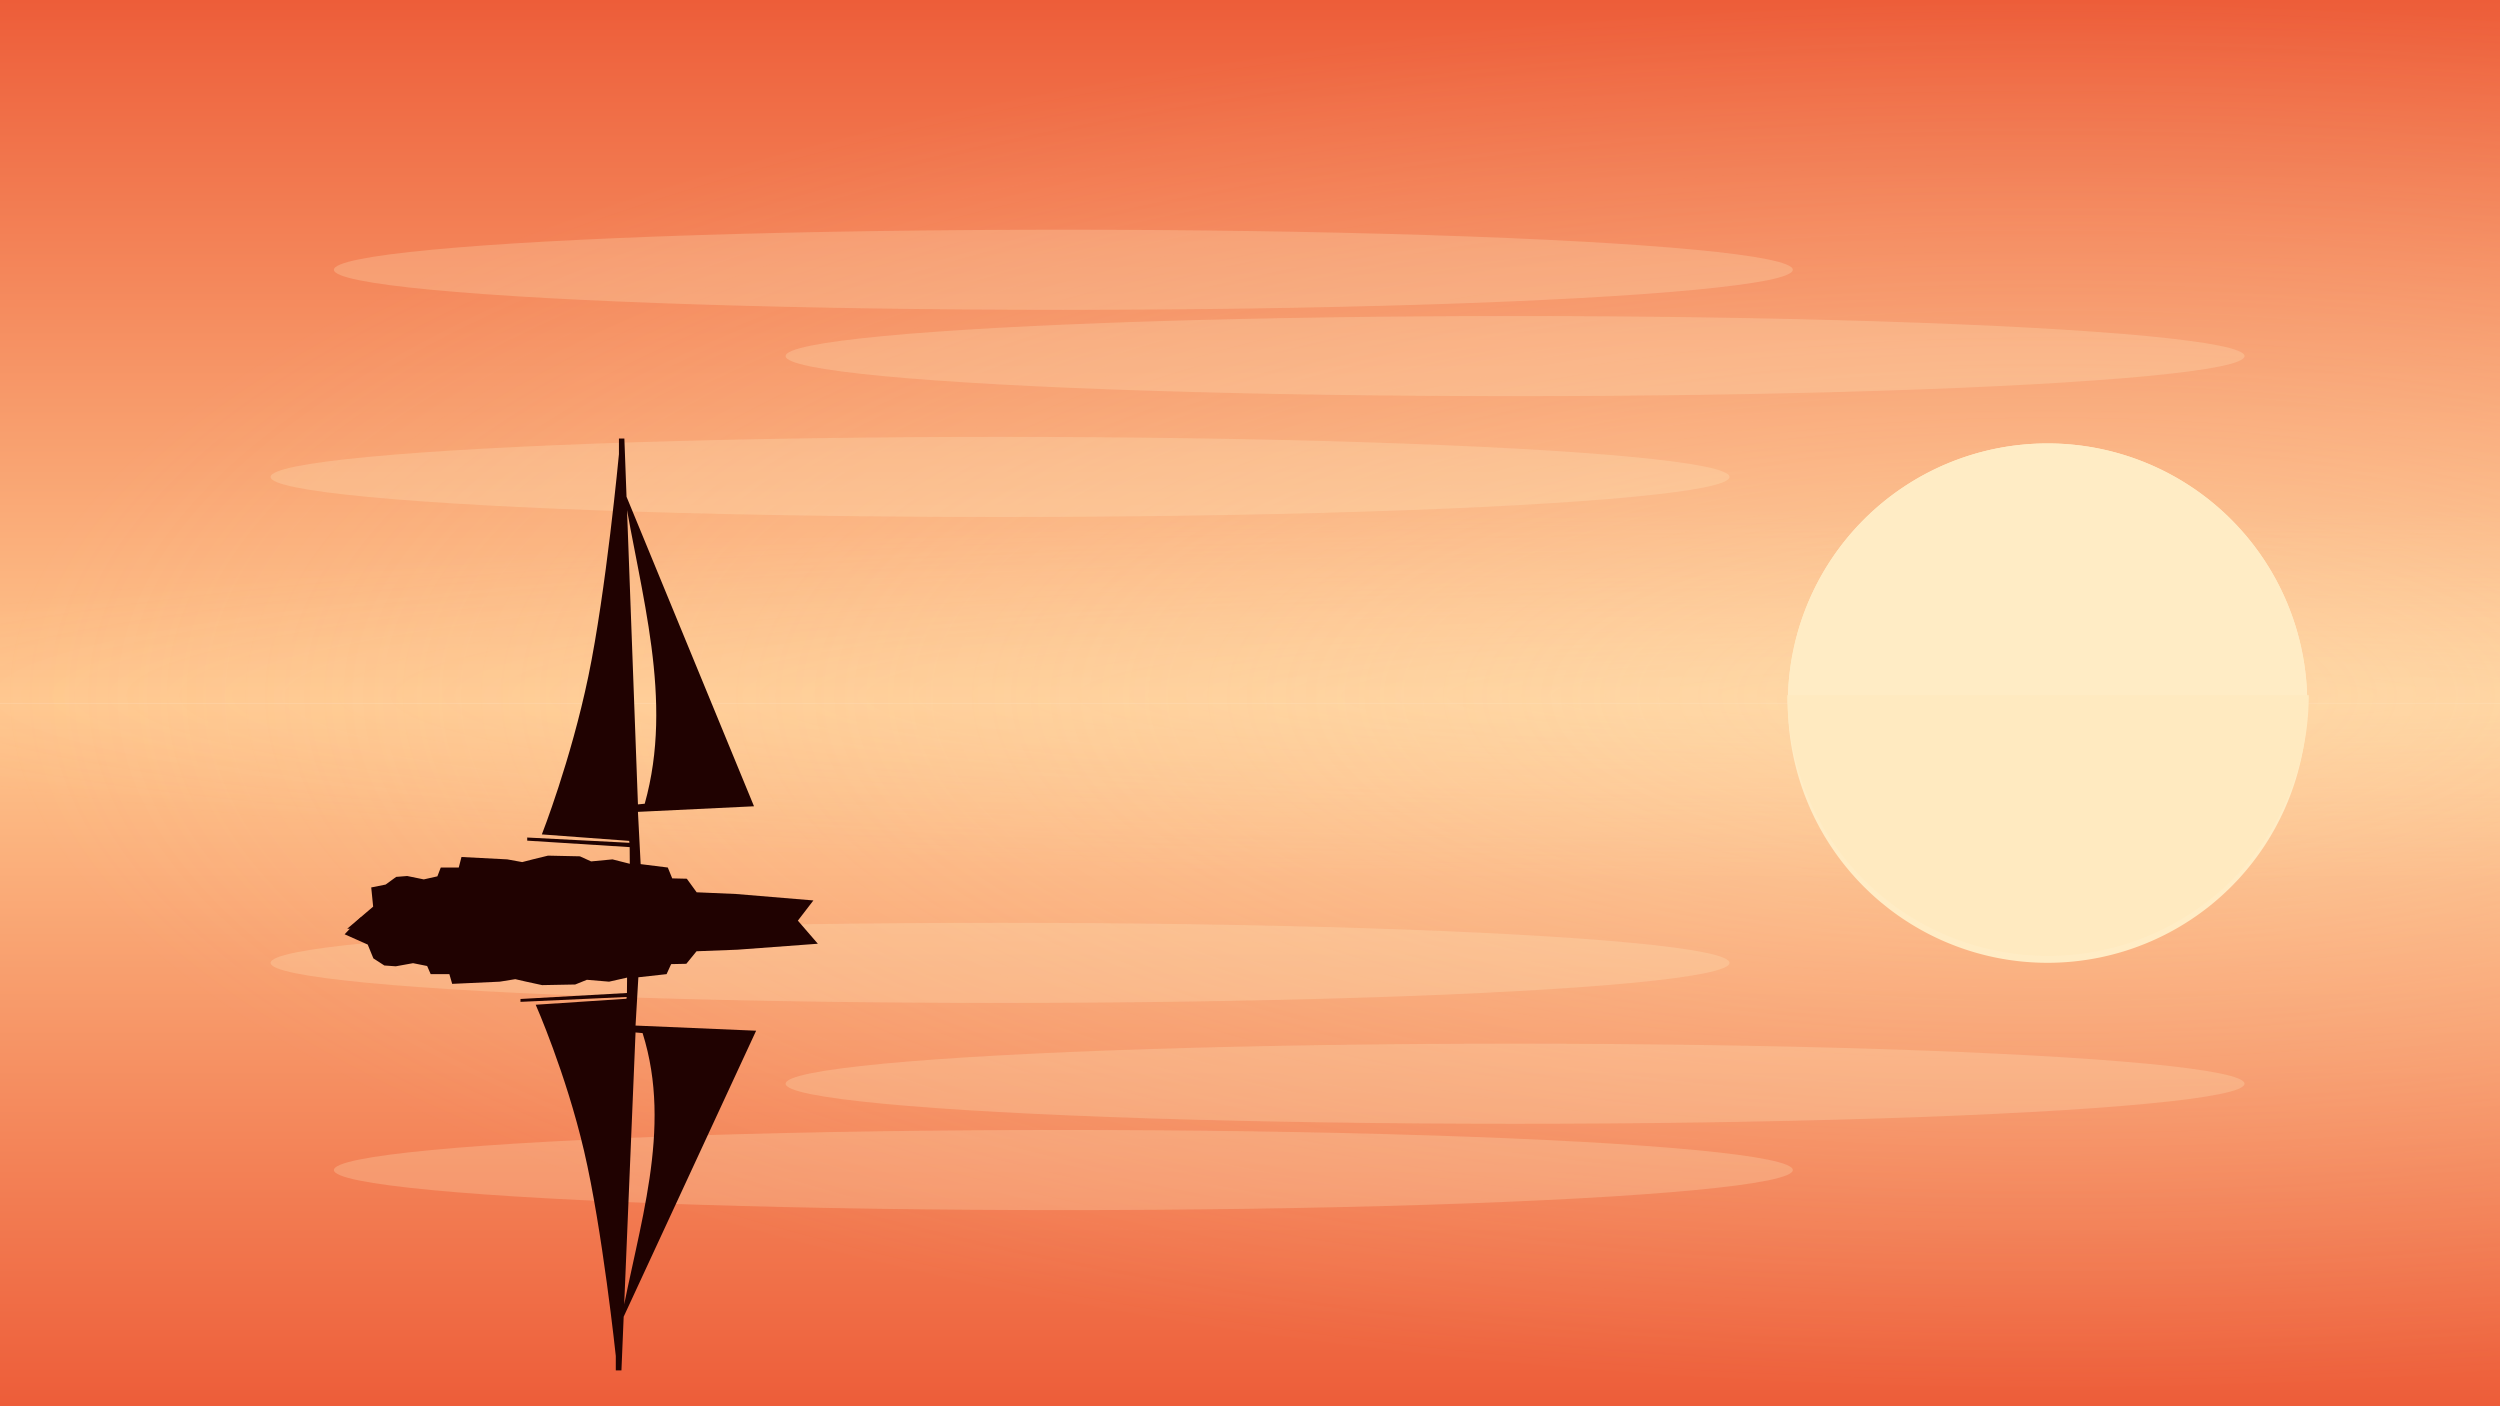 <?xml version="1.0" encoding="UTF-8" standalone="no"?>
<!-- Created with Inkscape (http://www.inkscape.org/) -->

<svg
   xmlns:dc="http://purl.org/dc/elements/1.1/"
   xmlns:cc="http://creativecommons.org/ns#"
   xmlns:rdf="http://www.w3.org/1999/02/22-rdf-syntax-ns#"
   xmlns:svg="http://www.w3.org/2000/svg"
   xmlns="http://www.w3.org/2000/svg"
   xmlns:xlink="http://www.w3.org/1999/xlink"
   xmlns:sodipodi="http://sodipodi.sourceforge.net/DTD/sodipodi-0.dtd"
   xmlns:inkscape="http://www.inkscape.org/namespaces/inkscape"
   width="3840"
   height="2160"
   viewBox="0 0 1016 571.5"
   version="1.1"
   id="svg8"
   inkscape:version="0.92.4 (5da689c313, 2019-01-14)"
   sodipodi:docname="Sunset3.svg">
  <defs
     id="defs2">
    <linearGradient
       inkscape:collect="always"
       id="linearGradient3175">
      <stop
         style="stop-color:#ffc88f;stop-opacity:1"
         offset="0"
         id="stop3171" />
      <stop
         style="stop-color:#ed5d39;stop-opacity:1"
         offset="1"
         id="stop3173" />
    </linearGradient>
    <linearGradient
       inkscape:collect="always"
       id="linearGradient3161">
      <stop
         style="stop-color:#ffeac0;stop-opacity:1;"
         offset="0"
         id="stop3157" />
      <stop
         style="stop-color:#ffeac0;stop-opacity:0;"
         offset="1"
         id="stop3159" />
    </linearGradient>
    <linearGradient
       inkscape:collect="always"
       xlink:href="#linearGradient3175"
       id="linearGradient3829"
       gradientUnits="userSpaceOnUse"
       x1="506.743"
       y1="12.625"
       x2="506.743"
       y2="-274.5"
       gradientTransform="matrix(1,0,0,-1,0,22.5)" />
    <linearGradient
       inkscape:collect="always"
       xlink:href="#linearGradient3175"
       id="linearGradient2227"
       gradientUnits="userSpaceOnUse"
       x1="506.743"
       y1="12.625"
       x2="506.743"
       y2="-274.5" />
    <filter
       inkscape:collect="always"
       style="color-interpolation-filters:sRGB"
       id="filter2839"
       x="-0.261"
       width="1.523"
       y="-0.523"
       height="2.046">
      <feGaussianBlur
         inkscape:collect="always"
         stdDeviation="22.996"
         id="feGaussianBlur2841" />
    </filter>
    <filter
       inkscape:collect="always"
       style="color-interpolation-filters:sRGB"
       id="filter3035"
       x="-0.009"
       width="1.018"
       y="-0.018"
       height="1.036">
      <feGaussianBlur
         inkscape:collect="always"
         stdDeviation="0.791"
         id="feGaussianBlur3037" />
    </filter>
    <filter
       inkscape:collect="always"
       style="color-interpolation-filters:sRGB"
       id="filter3151"
       x="-0.012"
       width="1.023"
       y="-0.012"
       height="1.025">
      <feGaussianBlur
         inkscape:collect="always"
         stdDeviation="0.906"
         id="feGaussianBlur3153" />
    </filter>
    <radialGradient
       inkscape:collect="always"
       xlink:href="#linearGradient3161"
       id="radialGradient3163"
       cx="1106.314"
       cy="21.868"
       fx="1106.314"
       fy="21.868"
       r="508"
       gradientTransform="matrix(0,-0.556,1.638,-9.8286401e-6,796.299,623.313)"
       gradientUnits="userSpaceOnUse" />
    <radialGradient
       inkscape:collect="always"
       xlink:href="#linearGradient3161"
       id="radialGradient3179"
       gradientUnits="userSpaceOnUse"
       gradientTransform="matrix(0,-0.151,1.896,-3.5672666e-6,790.661,175.236)"
       cx="1106.314"
       cy="21.868"
       fx="1106.314"
       fy="21.868"
       r="508" />
    <filter
       inkscape:collect="always"
       style="color-interpolation-filters:sRGB"
       id="filter3411"
       x="-0.168"
       width="1.335"
       y="-1.554"
       height="4.108">
      <feGaussianBlur
         inkscape:collect="always"
         stdDeviation="38.613"
         id="feGaussianBlur3413" />
    </filter>
  </defs>
  <sodipodi:namedview
     id="base"
     pagecolor="#ffffff"
     bordercolor="#666666"
     borderopacity="1.0"
     inkscape:pageopacity="0.0"
     inkscape:pageshadow="2"
     inkscape:zoom="0.22627417"
     inkscape:cx="1772.7398"
     inkscape:cy="958.80304"
     inkscape:document-units="mm"
     inkscape:current-layer="layer1"
     showgrid="false"
     units="px"
     inkscape:showpageshadow="false"
     borderlayer="true"
     inkscape:pagecheckerboard="true"
     inkscape:snap-page="true"
     inkscape:window-width="1600"
     inkscape:window-height="837"
     inkscape:window-x="-8"
     inkscape:window-y="-8"
     inkscape:window-maximized="1" />
  <g
     inkscape:label="Layer 1"
     inkscape:groupmode="layer"
     id="layer1"
     transform="translate(0,274.5)">
    <g
       transform="translate(768.497,58.056)"
       id="g2037" />
    <path
       inkscape:connector-curvature="0"
       id="path3141"
       d="M 0,297 H 1016 V 11.25 H 0 Z"
       style="opacity:1;fill:url(#linearGradient3829);fill-opacity:1.0;fill-rule:evenodd;stroke:none;stroke-width:2.475;stroke-linecap:butt;stroke-linejoin:round;stroke-miterlimit:4;stroke-dasharray:none;stroke-dashoffset:8.126;stroke-opacity:1;paint-order:normal" />
    <path
       style="opacity:1;fill:url(#linearGradient2227);fill-opacity:1;fill-rule:evenodd;stroke:none;stroke-width:2.475;stroke-linecap:butt;stroke-linejoin:round;stroke-miterlimit:4;stroke-dasharray:none;stroke-dashoffset:8.126;stroke-opacity:1;paint-order:normal"
       d="M 0,-274.5 H 1016 V 11.25 H 0 Z"
       id="path2225"
       inkscape:connector-curvature="0" />
    <rect
       y="-274.5"
       x="0"
       height="571.5"
       width="1016"
       id="rect3177"
       style="opacity:0.176;fill:url(#radialGradient3179);fill-opacity:1;fill-rule:nonzero;stroke:none;stroke-width:3.5;stroke-linecap:butt;stroke-linejoin:round;stroke-miterlimit:4;stroke-dasharray:none;stroke-dashoffset:8.126;stroke-opacity:1;paint-order:normal" />
    <rect
       style="opacity:0.409;fill:url(#radialGradient3163);fill-opacity:1;fill-rule:nonzero;stroke:none;stroke-width:3.5;stroke-linecap:butt;stroke-linejoin:round;stroke-miterlimit:4;stroke-dasharray:none;stroke-dashoffset:8.126;stroke-opacity:1;paint-order:normal"
       id="rect3155"
       width="1016"
       height="571.5"
       x="0"
       y="-274.5" />
    <g
       id="g2849">
      <path
         style="opacity:1;fill:#ffecc5;fill-opacity:1;fill-rule:nonzero;stroke:none;stroke-width:3.5;stroke-linecap:butt;stroke-linejoin:round;stroke-miterlimit:4;stroke-dasharray:none;stroke-dashoffset:8.126;stroke-opacity:1;paint-order:normal;filter:url(#filter2839)"
         id="path2237"
         sodipodi:type="arc"
         sodipodi:cx="832.11859"
         sodipodi:cy="11.249987"
         sodipodi:rx="105.5326"
         sodipodi:ry="105.5326"
         sodipodi:start="3.1415927"
         sodipodi:end="0"
         d="m 726.586,11.25 a 105.533,105.533 0 0 1 105.533,-105.533 105.533,105.533 0 0 1 105.533,105.533 l -105.533,0 z" />
      <path
         d="m 726.586,11.25 a 105.533,105.533 0 0 1 105.533,-105.533 105.533,105.533 0 0 1 105.533,105.533 l -105.533,0 z"
         sodipodi:end="0"
         sodipodi:start="3.1415927"
         sodipodi:ry="105.5326"
         sodipodi:rx="105.5326"
         sodipodi:cy="11.249987"
         sodipodi:cx="832.11859"
         sodipodi:type="arc"
         id="path2235"
         style="opacity:1;fill:#ffecc5;fill-opacity:1;fill-rule:nonzero;stroke:none;stroke-width:3.5;stroke-linecap:butt;stroke-linejoin:round;stroke-miterlimit:4;stroke-dasharray:none;stroke-dashoffset:8.126;stroke-opacity:1;paint-order:normal" />
    </g>
    <path
       style="opacity:1;fill:#ffecc5;fill-opacity:1;fill-rule:nonzero;stroke:none;stroke-width:3.5;stroke-linecap:butt;stroke-linejoin:round;stroke-miterlimit:4;stroke-dasharray:none;stroke-dashoffset:8.126;stroke-opacity:1;paint-order:normal;filter:url(#filter2839)"
       id="path2851"
       sodipodi:type="arc"
       sodipodi:cx="832.11859"
       sodipodi:cy="11.249987"
       sodipodi:rx="105.5326"
       sodipodi:ry="105.5326"
       sodipodi:start="3.1415927"
       sodipodi:end="0"
       d="m 726.586,11.25 a 105.533,105.533 0 0 1 105.533,-105.533 105.533,105.533 0 0 1 105.533,105.533 l -105.533,0 z"
       transform="matrix(1,0,0,-1,0,22.5)" />
    <path
       d="m 726.586,-11.25 a 105.533,105.533 0 0 1 105.533,-105.533 105.533,105.533 0 0 1 105.533,105.533 l -105.533,0 z"
       sodipodi:end="0"
       sodipodi:start="3.1415927"
       sodipodi:ry="105.5326"
       sodipodi:rx="105.5326"
       sodipodi:cy="-11.249987"
       sodipodi:cx="832.11859"
       sodipodi:type="arc"
       id="path2853"
       style="opacity:1;fill:#ffeac0;fill-opacity:1;fill-rule:nonzero;stroke:none;stroke-width:3.5;stroke-linecap:butt;stroke-linejoin:round;stroke-miterlimit:4;stroke-dasharray:none;stroke-dashoffset:8.126;stroke-opacity:1;paint-order:normal;filter:url(#filter3035)"
       transform="matrix(1.004,0,0,-1.004,-3.126,-3.264)" />
    <g
       id="g3422">
      <ellipse
         transform="matrix(1.072,0,0,0.546,1.572,-77.075)"
         ry="29.817"
         rx="276.54"
         cy="-160.783"
         cx="401.656"
         id="path3181"
         style="opacity:0.49;fill:#ffecc5;fill-opacity:1;fill-rule:nonzero;stroke:none;stroke-width:3.328;stroke-linecap:butt;stroke-linejoin:round;stroke-miterlimit:4;stroke-dasharray:none;stroke-dashoffset:8.126;stroke-opacity:1;paint-order:normal;filter:url(#filter3411)" />
      <ellipse
         style="opacity:0.49;fill:#ffecc5;fill-opacity:1;fill-rule:nonzero;stroke:none;stroke-width:3.328;stroke-linecap:butt;stroke-linejoin:round;stroke-miterlimit:4;stroke-dasharray:none;stroke-dashoffset:8.126;stroke-opacity:1;paint-order:normal;filter:url(#filter3411)"
         id="ellipse3415"
         cx="401.656"
         cy="-160.783"
         rx="276.54"
         ry="29.817"
         transform="matrix(1.072,0,0,0.546,185.153,-41.996)" />
      <ellipse
         transform="matrix(1.072,0,0,0.546,-24.153,7.115)"
         ry="29.817"
         rx="276.54"
         cy="-160.783"
         cx="401.656"
         id="ellipse3417"
         style="opacity:0.49;fill:#ffecc5;fill-opacity:1;fill-rule:nonzero;stroke:none;stroke-width:3.328;stroke-linecap:butt;stroke-linejoin:round;stroke-miterlimit:4;stroke-dasharray:none;stroke-dashoffset:8.126;stroke-opacity:1;paint-order:normal;filter:url(#filter3411)" />
    </g>
    <g
       id="g3430"
       transform="matrix(1,0,0,-1,0,36.142)">
      <ellipse
         style="opacity:0.49;fill:#ffecc5;fill-opacity:1;fill-rule:nonzero;stroke:none;stroke-width:3.328;stroke-linecap:butt;stroke-linejoin:round;stroke-miterlimit:4;stroke-dasharray:none;stroke-dashoffset:8.126;stroke-opacity:1;paint-order:normal;filter:url(#filter3411)"
         id="ellipse3424"
         cx="401.656"
         cy="-160.783"
         rx="276.54"
         ry="29.817"
         transform="matrix(1.072,0,0,0.546,1.572,-77.075)" />
      <ellipse
         transform="matrix(1.072,0,0,0.546,185.153,-41.996)"
         ry="29.817"
         rx="276.54"
         cy="-160.783"
         cx="401.656"
         id="ellipse3426"
         style="opacity:0.49;fill:#ffecc5;fill-opacity:1;fill-rule:nonzero;stroke:none;stroke-width:3.328;stroke-linecap:butt;stroke-linejoin:round;stroke-miterlimit:4;stroke-dasharray:none;stroke-dashoffset:8.126;stroke-opacity:1;paint-order:normal;filter:url(#filter3411)" />
      <ellipse
         style="opacity:0.49;fill:#ffecc5;fill-opacity:1;fill-rule:nonzero;stroke:none;stroke-width:3.328;stroke-linecap:butt;stroke-linejoin:round;stroke-miterlimit:4;stroke-dasharray:none;stroke-dashoffset:8.126;stroke-opacity:1;paint-order:normal;filter:url(#filter3411)"
         id="ellipse3428"
         cx="401.656"
         cy="-160.783"
         rx="276.54"
         ry="29.817"
         transform="matrix(1.072,0,0,0.546,-24.153,7.115)" />
    </g>
    <g
       id="g5454"
       transform="translate(-18.174,19.243)"
       style="fill:#200201;fill-opacity:1">
      <path
         sodipodi:nodetypes="ccccccccccccccccccccccccccscccccccccccccccc"
         inkscape:connector-curvature="0"
         id="path5420"
         d="M 339.901,83.688 H 159.288 l 10.533,-8.972 -0.78,-7.802 5.851,-1.17 4.291,-3.121 4.465,-0.357 6.758,1.379 5.517,-1.241 1.379,-3.586 h 7.31 l 1.103,-4.275 18.619,0.965 6.068,1.103 4.275,-1.103 6.206,-1.517 12.964,0.276 4.551,2.069 8.689,-0.827 7.034,1.793 -0.05,-6.77 -41.642,-2.633 v -1.268 l 41.545,2.146 -0.097,-0.78 -35.498,-2.633 c 0,0 11.745,-29.85 18.917,-64.33 7.172,-34.48 12.413,-90.199 12.413,-90.199 v -6.344 h 2.207 l 5.517,148.676 2.758,-0.276 c 11.902,-42.479 -1.777,-85.292 -8.638,-127.77 l 53.047,128.816 -47.168,2.265 1.103,21.239 11.033,1.379 1.793,4.413 5.931,0.138 4,5.517 15.999,0.69 31.445,2.62 z"
         style="opacity:1;fill:#200201;fill-opacity:1;fill-rule:nonzero;stroke:none;stroke-width:7.224;stroke-linecap:butt;stroke-linejoin:round;stroke-miterlimit:4;stroke-dasharray:none;stroke-dashoffset:8.126;stroke-opacity:1;paint-order:normal" />
      <path
         transform="matrix(1.039,0,0,1.039,-11.795,-7.78)"
         style="opacity:1;fill:#200201;fill-opacity:1;fill-rule:nonzero;stroke:none;stroke-width:6.812;stroke-linecap:butt;stroke-linejoin:round;stroke-miterlimit:4;stroke-dasharray:none;stroke-dashoffset:8.126;stroke-opacity:1;paint-order:normal;filter:url(#filter3151)"
         d="M 339.901,83.688 H 169.838 l -6.202,6.522 9.042,4.027 2.213,5.406 4.291,2.775 4.465,0.318 6.758,-1.226 5.517,1.104 1.379,3.188 h 7.31 l 1.103,3.801 18.619,-0.858 6.068,-0.981 4.275,0.981 6.206,1.349 12.964,-0.245 4.551,-1.839 8.689,0.736 7.034,-1.594 -0.05,6.02 -41.642,2.341 v 1.127 l 41.545,-1.908 -0.097,0.694 -35.498,2.341 c 0,0 11.745,26.541 18.917,57.198 7.172,30.657 12.413,80.199 12.413,80.199 v 5.641 h 2.207 l 5.517,-132.194 2.758,0.245 c 11.902,37.77 -1.777,75.836 -8.638,113.606 l 53.047,-114.535 -47.168,-2.014 1.103,-18.885 11.033,-1.226 1.793,-3.924 5.931,-0.123 4,-4.905 15.999,-0.613 31.445,-2.33 z"
         id="path5422"
         inkscape:connector-curvature="0"
         sodipodi:nodetypes="ccccccccccccccccccccccccccscccccccccccccccc" />
    </g>
  </g>
</svg>
